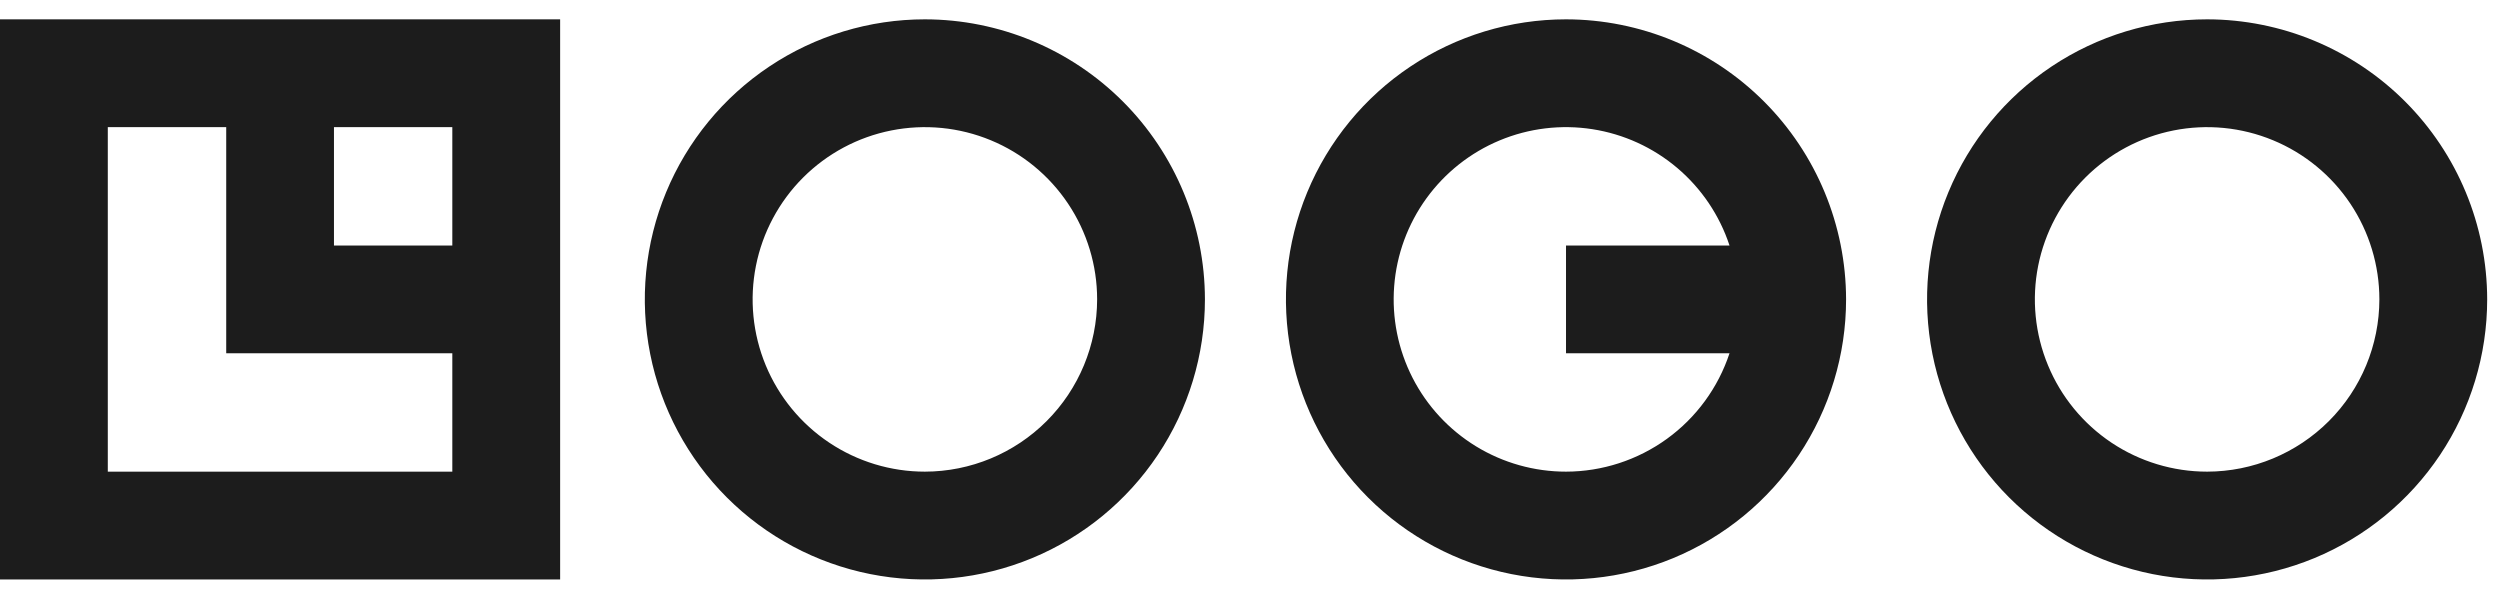 <svg xmlns="http://www.w3.org/2000/svg" width="109" height="26" viewBox="0 0 109 26" fill="none"><path d="M0 25.264H24.422V0.843H0V25.264ZM19.721 10.704H14.561V5.543H19.721V10.704ZM4.7 5.543H9.863V15.403H19.721V20.564H4.7V5.543ZM40.325 0.843C37.91 0.843 35.549 1.559 33.541 2.901C31.533 4.242 29.968 6.149 29.043 8.381C28.119 10.612 27.877 13.067 28.349 15.436C28.82 17.804 29.983 19.98 31.69 21.688C33.398 23.396 35.574 24.559 37.943 25.03C40.311 25.501 42.766 25.259 44.998 24.335C47.229 23.411 49.136 21.846 50.478 19.837C51.819 17.829 52.535 15.469 52.535 13.054C52.532 9.816 51.244 6.713 48.955 4.423C46.666 2.134 43.562 0.847 40.325 0.843ZM40.325 20.564C38.839 20.564 37.387 20.123 36.152 19.298C34.917 18.473 33.955 17.3 33.386 15.928C32.818 14.555 32.669 13.045 32.959 11.588C33.249 10.132 33.964 8.793 35.014 7.743C36.065 6.693 37.403 5.977 38.86 5.688C40.316 5.398 41.827 5.547 43.199 6.115C44.571 6.683 45.744 7.646 46.569 8.881C47.395 10.116 47.835 11.568 47.835 13.054C47.832 15.044 47.04 16.953 45.632 18.361C44.224 19.769 42.316 20.561 40.325 20.564ZM96.232 0.843C93.816 0.843 91.456 1.559 89.448 2.9C87.439 4.242 85.874 6.149 84.95 8.38C84.026 10.611 83.784 13.066 84.254 15.435C84.725 17.804 85.888 19.98 87.596 21.688C89.304 23.395 91.48 24.558 93.849 25.03C96.216 25.501 98.672 25.259 100.904 24.335C103.134 23.411 105.041 21.846 106.384 19.838C107.725 17.829 108.441 15.469 108.441 13.054C108.438 9.816 107.15 6.713 104.862 4.424C102.573 2.135 99.469 0.847 96.232 0.843ZM96.232 20.564C94.746 20.564 93.294 20.124 92.058 19.299C90.824 18.474 89.861 17.301 89.293 15.928C88.724 14.556 88.575 13.046 88.864 11.589C89.155 10.132 89.87 8.794 90.92 7.743C91.97 6.693 93.309 5.978 94.765 5.688C96.222 5.398 97.732 5.547 99.104 6.115C100.477 6.683 101.65 7.646 102.476 8.881C103.3 10.116 103.741 11.568 103.741 13.054C103.738 15.044 102.946 16.953 101.539 18.36C100.131 19.768 98.222 20.561 96.232 20.564ZM68.278 0.843C65.862 0.843 63.502 1.559 61.494 2.901C59.486 4.242 57.921 6.149 56.996 8.381C56.072 10.612 55.83 13.067 56.302 15.436C56.773 17.804 57.936 19.98 59.643 21.688C61.351 23.396 63.527 24.559 65.895 25.03C68.264 25.501 70.719 25.259 72.951 24.335C75.181 23.411 77.088 21.846 78.431 19.837C79.772 17.829 80.489 15.469 80.489 13.054C80.485 9.816 79.197 6.713 76.908 4.423C74.619 2.134 71.515 0.847 68.278 0.843ZM68.278 20.564C66.894 20.564 65.537 20.183 64.356 19.461C63.175 18.739 62.217 17.705 61.587 16.473C60.957 15.24 60.68 13.858 60.786 12.478C60.892 11.098 61.377 9.775 62.188 8.653C62.999 7.532 64.104 6.656 65.381 6.123C66.658 5.59 68.058 5.42 69.425 5.632C70.793 5.844 72.075 6.43 73.131 7.325C74.186 8.22 74.974 9.389 75.407 10.704H68.278V15.403H75.407C74.911 16.903 73.956 18.209 72.676 19.135C71.396 20.061 69.857 20.561 68.278 20.564Z" fill="#1C1C1C"></path></svg>